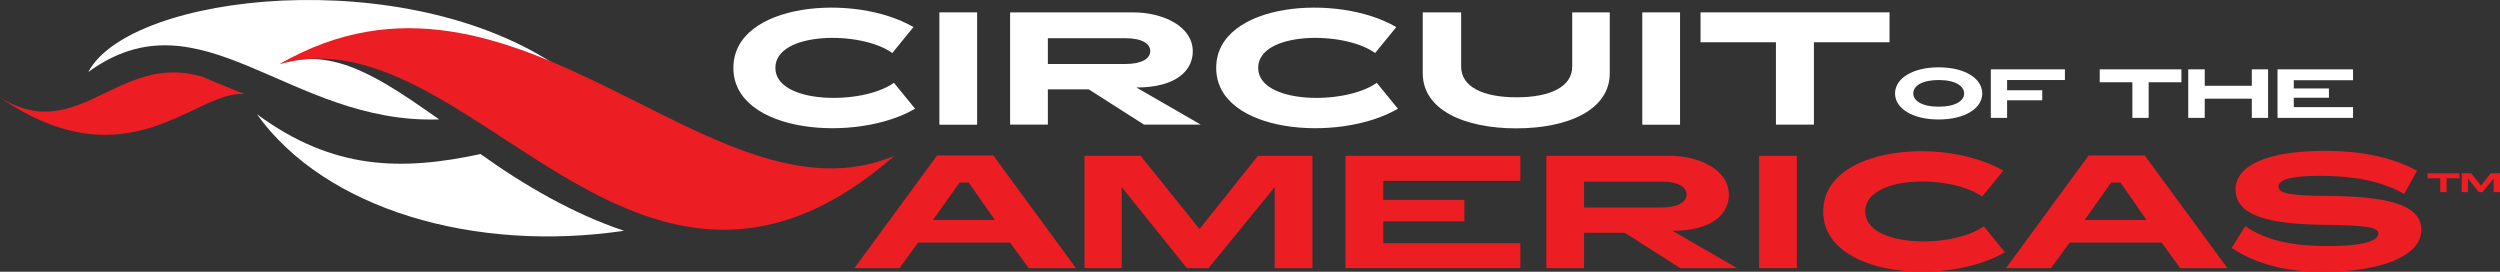 <svg xmlns="http://www.w3.org/2000/svg" fill="none" viewBox="0 0 230 25" height="25" width="230">
<rect x="0" y="0" width="230" height="25" fill="#333333" stroke="none"/>
<g clip-path="url(#clip0_1606_36332)">
<path fill="#EC1E24" d="M0 8.961C7.195 13.467 10.898 4.721 18.642 7.067C19.251 7.312 19.77 7.558 20.648 7.911L22.504 8.657C18.013 8.235 11.846 17.079 0 8.971" clip-rule="evenodd" fill-rule="evenodd"></path>
<path fill="white" d="M40.407 10.984C35.128 7.293 30.707 4.221 25.747 5.889C34.978 0.825 43.511 2.837 51.575 6.292C37.404 -3.514 11.965 -0.648 8.123 6.625C18.522 -0.952 26.596 11.464 40.407 10.984Z"></path>
<path fill="white" d="M44.209 14.174C37.004 15.715 30.677 15.695 23.632 10.503C29.949 19.317 43.73 23.253 57.413 21.231C52.822 19.709 48.181 17.03 44.219 14.174"></path>
<path fill="#EC1E24" d="M82.292 14.331C65.506 21.417 47.503 -6.714 25.747 5.889C43.252 0.942 58.361 35.208 82.292 14.331Z" clip-rule="evenodd" fill-rule="evenodd"></path>
<path fill="white" d="M182.367 8.598C182.367 9.963 180.781 10.993 178.356 10.993C175.931 10.993 174.344 9.963 174.344 8.598C174.344 7.234 175.931 6.194 178.356 6.194C180.781 6.194 182.367 7.224 182.367 8.598ZM176.02 8.598C176.02 9.266 176.809 9.816 178.366 9.816C179.922 9.816 180.701 9.266 180.701 8.598C180.701 7.931 179.922 7.362 178.366 7.362C176.809 7.362 176.02 7.911 176.02 8.598Z"></path>
<path fill="white" d="M183.156 10.846V6.38H189.972V7.362H184.653V8.304H187.886V9.226H184.653V10.846H183.156Z"></path>
<path fill="white" d="M193.175 7.568V6.38H200.69V7.568H197.676V10.846H196.179V7.568H193.175Z"></path>
<path fill="white" d="M202.836 10.846H201.319V6.38H202.836V7.892H207.167V6.38H208.664V10.846H207.167V9.079H202.836V10.846Z"></path>
<path fill="white" d="M216.478 7.381H211.029V8.137H214.262V8.991H211.029V9.855H216.478V10.846H209.532V6.38H216.478V7.381Z"></path>
<path fill="white" d="M89.896 1.139H86.423V11.474H89.896V1.139Z"></path>
<path fill="white" d="M110.484 11.464H105.245L100.155 8.216H96.403V11.464H92.93V1.139H104.237C107.041 1.139 109.736 2.434 109.736 4.731C109.736 6.439 108.269 8.049 104.546 8.049L110.484 11.474V11.464ZM96.403 3.504V5.889H103.509C105.065 5.889 105.824 5.379 105.824 4.702C105.824 4.024 105.075 3.514 103.529 3.514H96.393L96.403 3.504Z"></path>
<path fill="white" d="M139.495 11.808C134.715 11.808 130.893 10.11 130.893 6.743V1.139H134.425V6.125C134.425 8.009 136.471 8.952 139.525 8.952C142.579 8.952 144.644 8.009 144.644 6.125V1.139H148.097V6.743C148.097 10.11 144.265 11.808 139.495 11.808"></path>
<path fill="white" d="M154.564 1.139H151.091V11.474H154.564V1.139Z"></path>
<path fill="white" d="M156.45 3.887V1.139H173.835V3.887H166.879V11.464H163.386V3.887H156.45Z"></path>
<path fill="white" d="M111.891 6.252C111.891 12.289 123.218 13.163 128.607 10.002L126.661 7.617C123.777 9.698 115.753 9.6 115.753 6.243C115.753 2.886 123.627 2.797 126.511 4.878L128.458 2.493C123.069 -0.667 111.891 0.216 111.891 6.243"></path>
<path fill="white" d="M67.472 6.252C67.472 12.289 78.799 13.163 84.188 10.002L82.242 7.617C79.358 9.698 71.334 9.6 71.334 6.243C71.334 2.886 79.208 2.797 82.092 4.878L84.038 2.493C78.649 -0.667 67.472 0.216 67.472 6.243"></path>
<path fill="#EC1E24" d="M84.467 22.311L82.751 24.666H78.609L86.214 14.301H91.383L98.988 24.666H94.647L92.92 22.311H84.477H84.467ZM88.28 16.794L85.835 20.239H91.523L89.128 16.794H88.28Z"></path>
<path fill="#EC1E24" d="M110.355 21.074L115.734 14.331H120.743V24.666H117.27V17.216L111.183 24.666H109.187L103.199 17.216V24.666H99.776V14.331H104.936L110.355 21.074Z"></path>
<path fill="#EC1E24" d="M139.874 16.637H127.26V18.394H134.725V20.367H127.26V22.379H139.874V24.666H123.787V14.331H139.874V16.637Z"></path>
<path fill="#EC1E24" d="M159.813 24.666H154.574L149.485 21.417H145.732V24.666H142.259V14.331H153.566C156.36 14.331 159.055 15.626 159.055 17.923C159.055 19.631 157.588 21.231 153.866 21.231L159.803 24.666H159.813ZM145.732 16.706V19.091H152.838C154.394 19.091 155.163 18.581 155.163 17.903C155.163 17.226 154.414 16.706 152.868 16.706H145.732Z"></path>
<path fill="#EC1E24" d="M165.312 14.331H161.839V24.666H165.312V14.331Z"></path>
<path fill="#EC1E24" d="M190.411 22.311L188.694 24.666H184.553L192.157 14.301H197.317L204.921 24.666H200.58L198.864 22.311H190.421H190.411ZM194.223 16.794L191.788 20.239H197.476L195.081 16.794H194.233H194.223Z"></path>
<path fill="#EC1E24" d="M205.66 17.452C205.66 15.293 208.444 13.879 213.863 13.879C217.376 13.879 220.13 14.497 222.366 15.705L221.188 17.845C219.033 16.608 216.368 16.176 213.394 16.176C210.69 16.176 209.622 16.559 209.622 17.177C209.622 17.795 210.729 18.002 213.933 18.021C219.382 18.051 222.765 18.728 222.765 21.142C222.765 23.557 219.023 25.01 213.783 25.01C210.31 25.01 207.636 24.332 205.311 22.811L206.568 20.799C208.574 22.212 211.119 22.634 214.172 22.634C217.705 22.634 218.813 22.095 218.813 21.457C218.813 20.897 217.566 20.72 213.713 20.681C208.823 20.622 205.68 19.866 205.68 17.452"></path>
<path fill="#EC1E24" d="M167.737 19.454C167.737 25.491 179.064 26.364 184.453 23.204L182.507 20.819C179.623 22.899 171.599 22.801 171.599 19.454C171.599 16.107 179.473 16.009 182.357 18.09L184.303 15.705C178.914 12.544 167.737 13.428 167.737 19.454Z"></path>
<path fill="#EC1E24" d="M223.333 16.402V15.94H226.268V16.402H225.09V17.678H224.501V16.402H223.333Z"></path>
<path fill="#EC1E24" d="M228.254 17.069L229.152 15.94H230V17.678H229.411V16.421L228.393 17.678H228.054L227.046 16.421V17.678H226.477V15.94H227.346L228.254 17.069Z"></path>
</g>
<defs>
<clipPath id="clip0_1606_36332">
<rect fill="white" height="25" width="230"></rect>
</clipPath>
</defs>
</svg>
